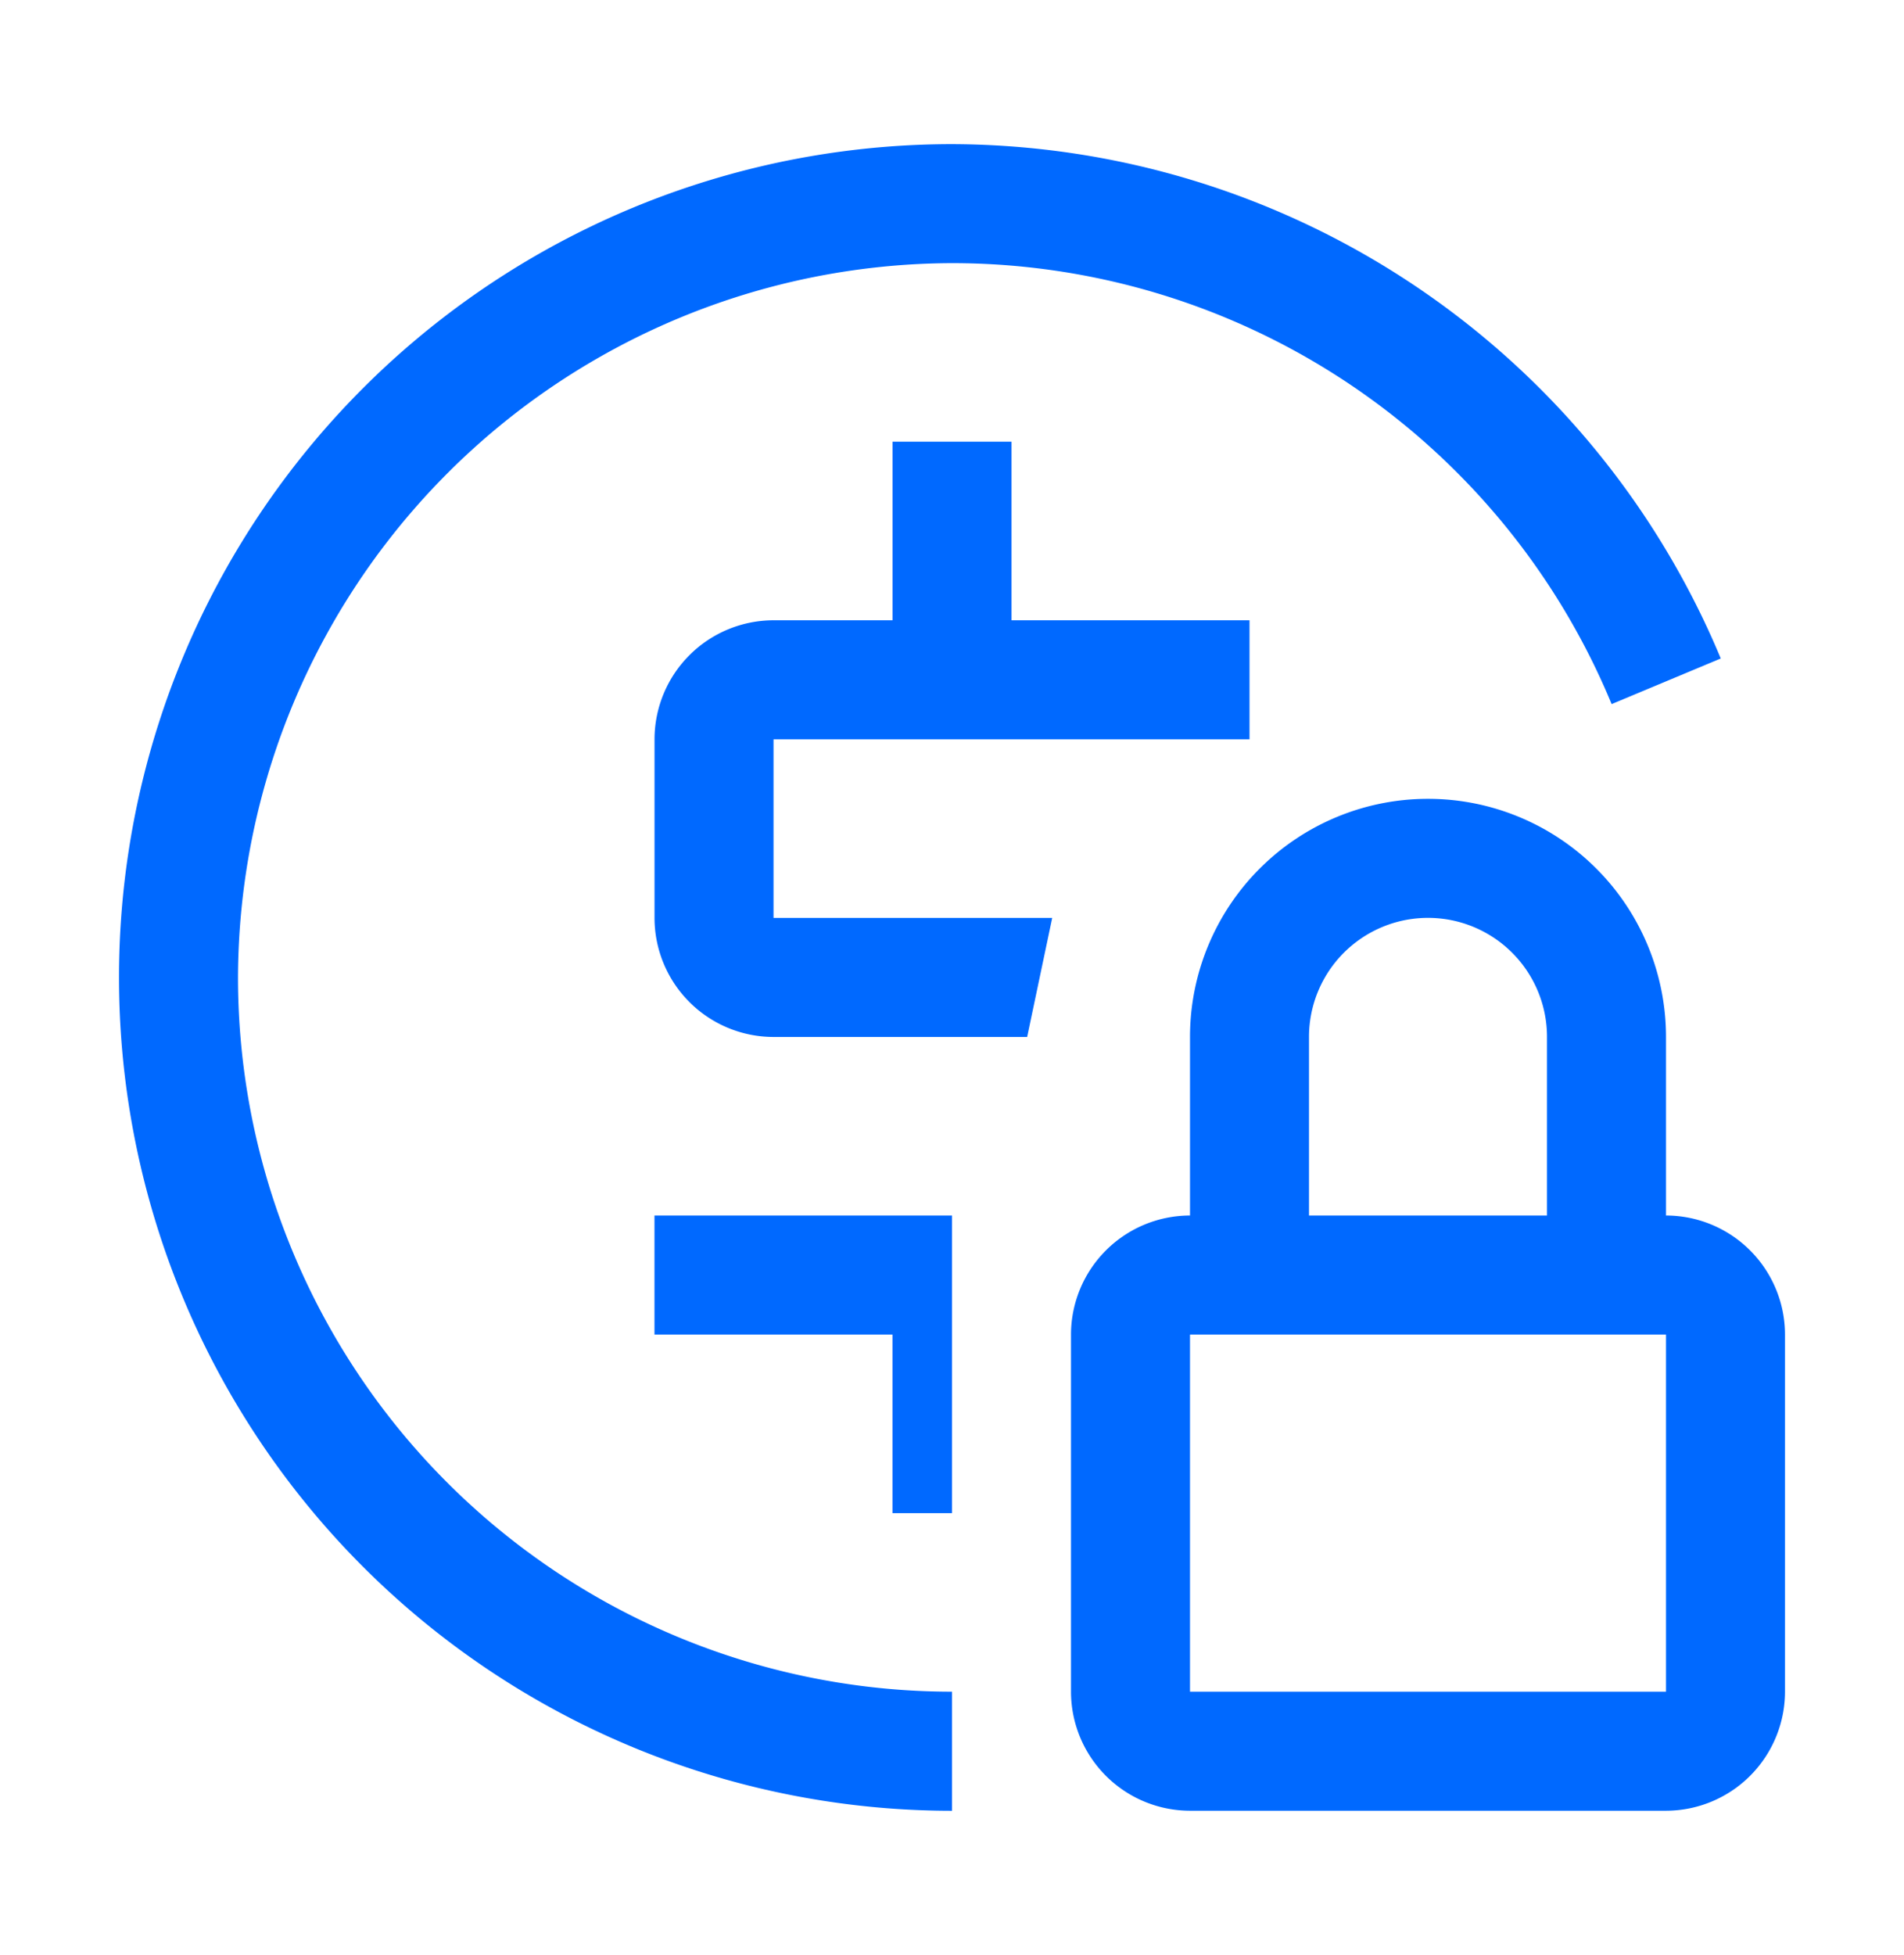 <svg width="38" height="39" fill="none" xmlns="http://www.w3.org/2000/svg"><path d="M33.25 24.25v-3.563a4.75 4.75 0 10-9.5 0v3.563a2.378 2.378 0 00-2.375 2.375v7.125a2.378 2.378 0 002.375 2.375h9.5a2.378 2.378 0 002.375-2.375v-7.125a2.378 2.378 0 00-2.375-2.375zm-7.125-3.563a2.375 2.375 0 114.75 0v3.563h-4.75v-3.563zM33.25 33.75h-9.5v-7.125h9.5v7.125z" fill="#0069FF"/><path d="M19 5.25a14.25 14.25 0 0113.165 8.797l2.178-.91A16.67 16.67 0 0019 2.876a16.625 16.625 0 100 33.25V33.75A14.25 14.25 0 014.75 19.5 14.292 14.292 0 0119 5.25z" fill="#0069FF"/><path fill-rule="evenodd" clip-rule="evenodd" d="M24.938 12.375v2.375h-9.5v3.563H21l-.5 2.375h-5.063a2.378 2.378 0 01-2.374-2.375V14.75a2.378 2.378 0 012.374-2.375h2.376V8.812h2.375v3.563h4.75zM19 24.25h-5.938v2.375h4.75v3.563H19V24.25z" fill="#0069FF"/></svg>